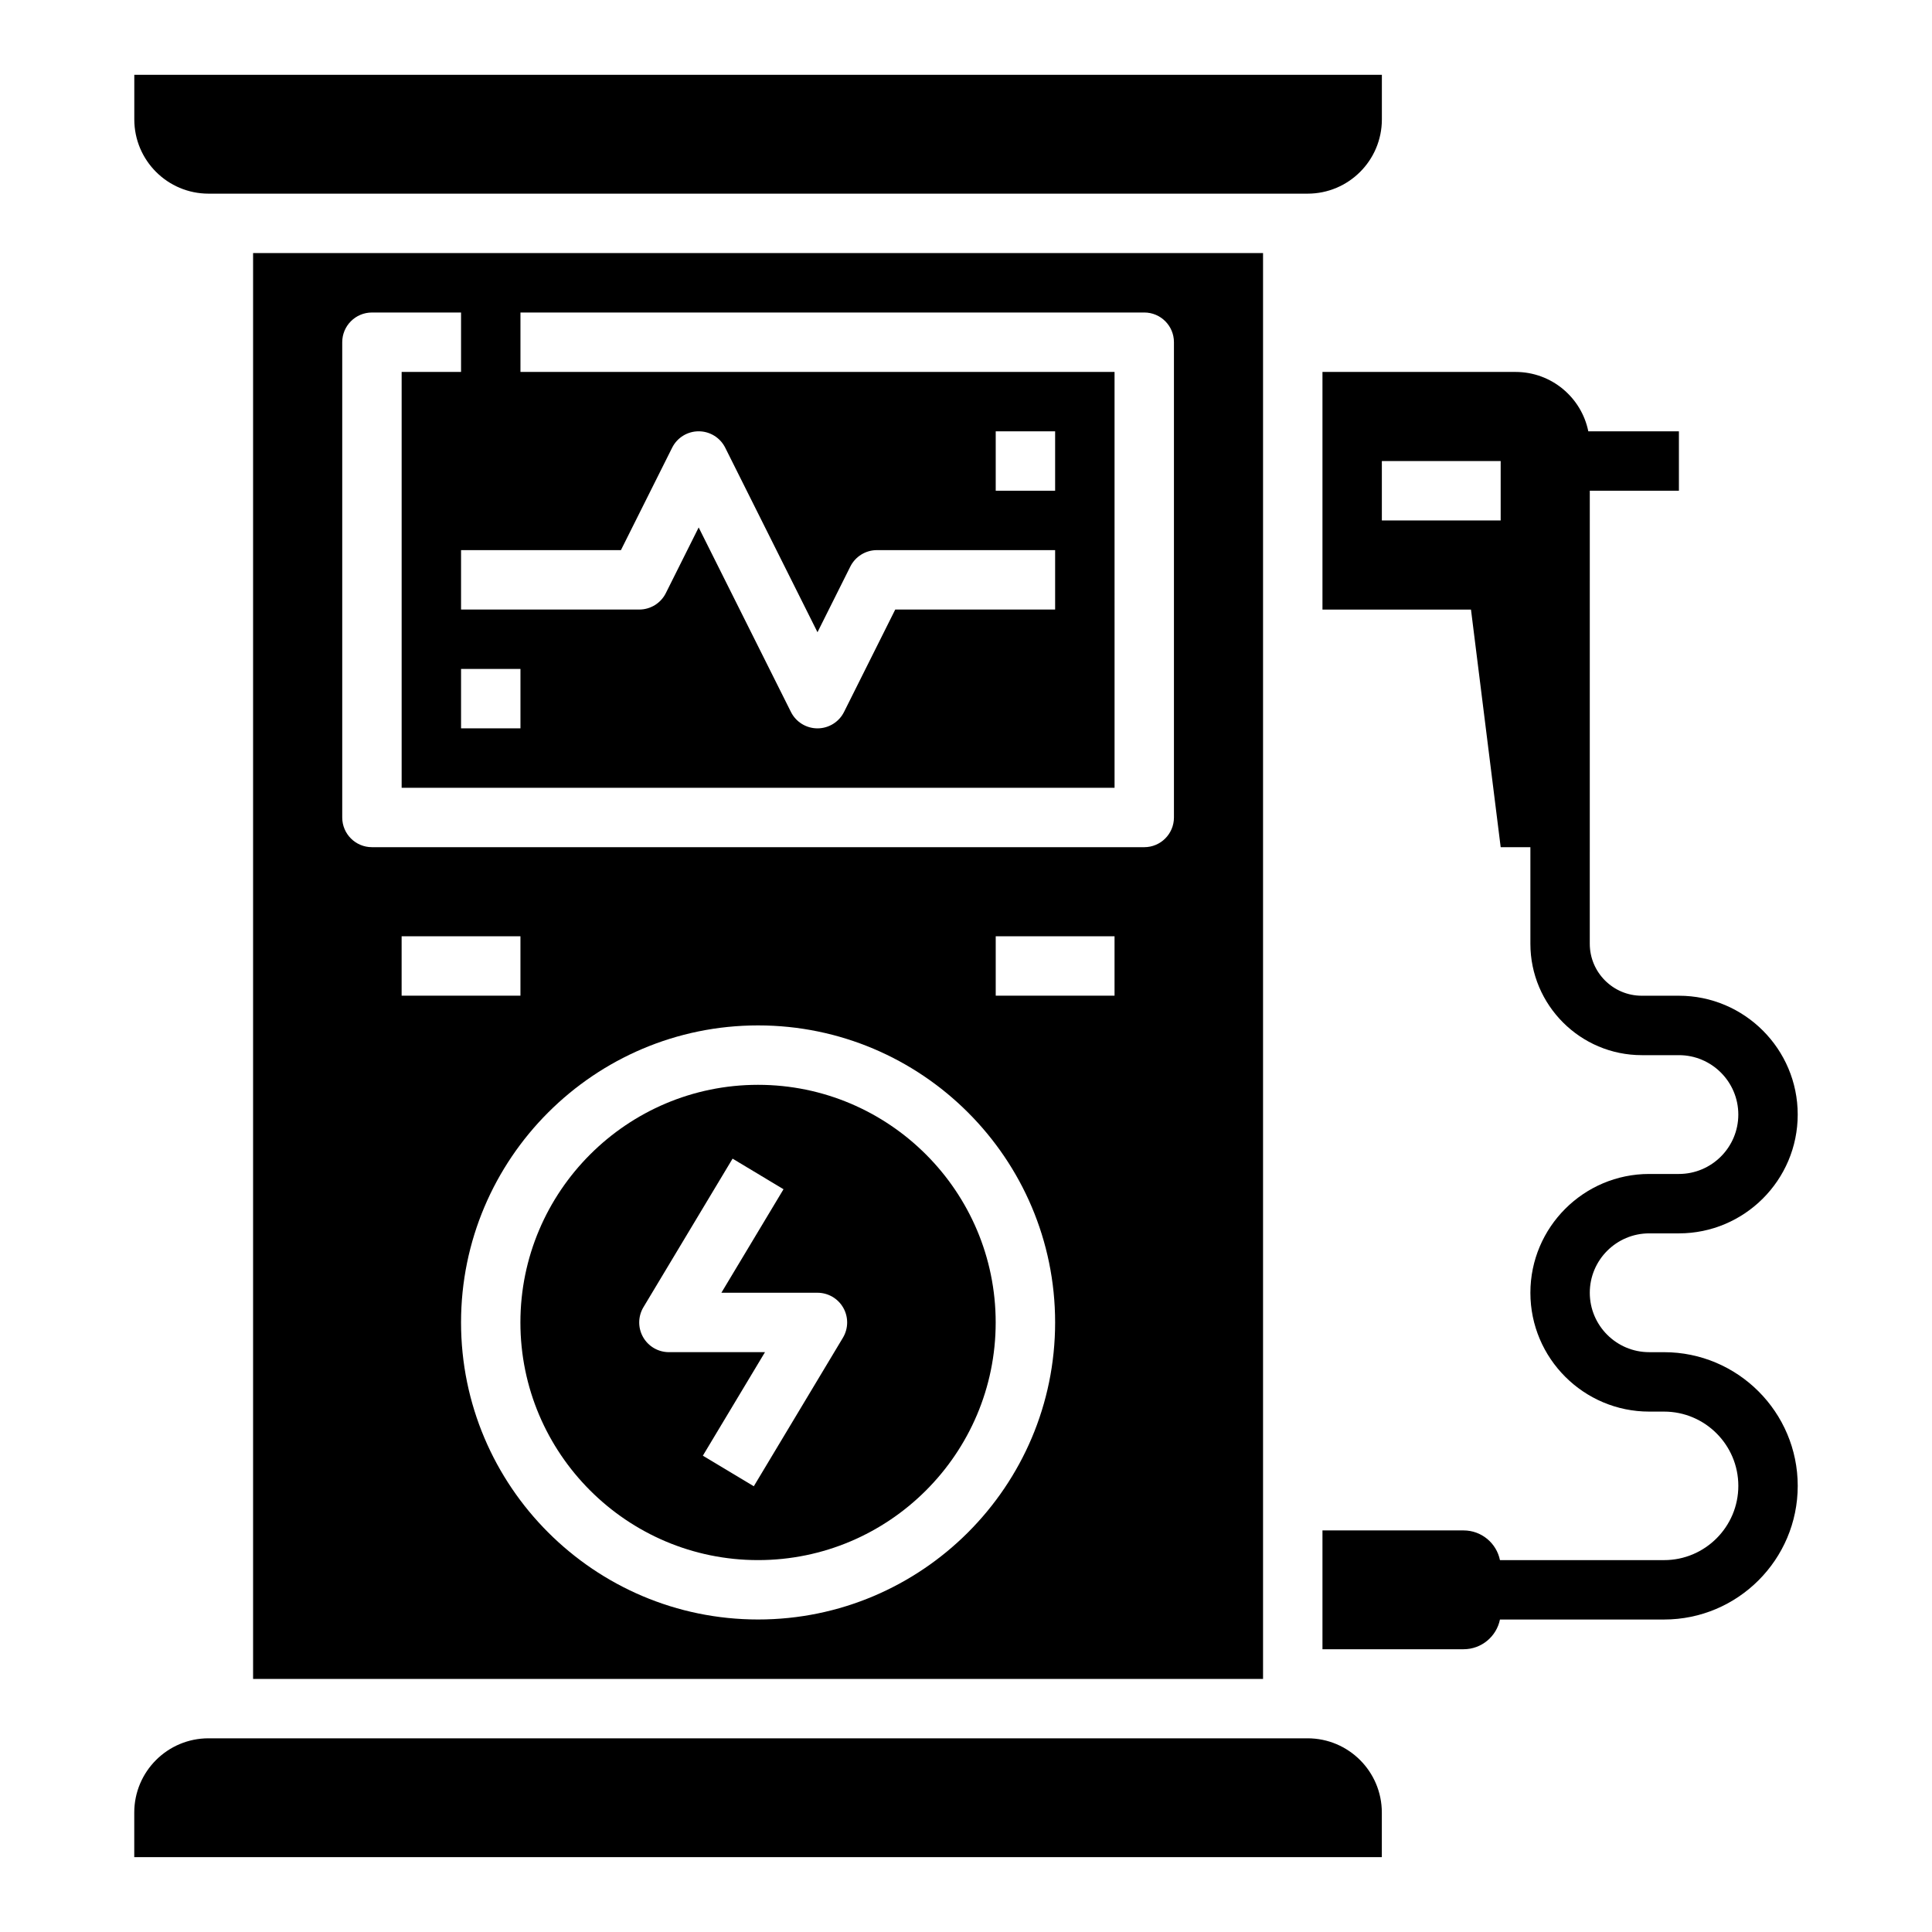 <?xml version="1.0" encoding="UTF-8"?>
<!-- Uploaded to: SVG Repo, www.svgrepo.com, Generator: SVG Repo Mixer Tools -->
<svg fill="#000000" width="800px" height="800px" version="1.1" viewBox="144 144 512 512" xmlns="http://www.w3.org/2000/svg">
 <g>
  <path d="m584.99 502.34h-3.938c-8.68 0-15.742-7.062-15.742-15.742s7.062-15.742 15.742-15.742h7.871c17.363 0 31.488-14.125 31.488-31.488s-14.125-31.488-31.488-31.488h-9.84c-7.598 0-13.777-6.18-13.777-13.777l0.004-120.05h23.617v-15.742h-24.008c-1.824-8.984-9.766-15.742-19.285-15.742h-51.168v62.977h39.359l7.871 62.977h7.871v25.586c0 16.277 13.242 29.52 29.52 29.52h9.84c8.68 0 15.742 7.062 15.742 15.742 0 8.68-7.062 15.742-15.742 15.742h-7.871c-17.363 0-31.488 14.125-31.488 31.488s14.125 31.488 31.488 31.488h3.938c10.852 0 19.68 8.828 19.68 19.68 0 10.852-8.828 19.68-19.68 19.68h-43.492c-0.914-4.492-4.883-7.871-9.645-7.871h-37.391v31.488h37.391c4.762 0 8.73-3.383 9.645-7.871l43.488-0.004c19.535 0 35.426-15.891 35.426-35.426-0.004-19.531-15.895-35.422-35.426-35.422zm-43.297-220.42h-31.488v-15.742h31.488z"/>
  <path d="m199.26 195.32h291.27c10.871 0 19.68-8.812 19.68-19.68v-11.809h-330.62v11.809c0 10.871 8.812 19.68 19.68 19.68z"/>
  <path d="m490.53 604.67h-291.27c-10.871 0-19.68 8.812-19.68 19.68v11.809h330.62v-11.809c0-10.871-8.812-19.68-19.68-19.68z"/>
  <path d="m478.72 211.07h-267.65v377.86h267.65zm-133.82 362.11c-43.406 0-78.719-35.312-78.719-78.719s35.312-78.719 78.719-78.719 78.719 35.312 78.719 78.719c0 43.402-35.312 78.719-78.719 78.719zm-94.465-165.31v-15.742h31.488v15.742zm188.93 0h-31.488v-15.742h31.488zm7.871-39.359h-204.67c-4.348 0-7.871-3.523-7.871-7.871v-125.95c0-4.348 3.523-7.871 7.871-7.871h23.617v15.742h-15.742v110.21h188.93l-0.004-110.21h-157.44v-15.746h165.31c4.348 0 7.871 3.523 7.871 7.871v125.95c0 4.348-3.523 7.875-7.871 7.875zm-23.617-78.723v15.742h-42.367l-13.57 27.137c-1.332 2.668-4.055 4.356-7.039 4.356-2.981 0-5.707-1.684-7.039-4.352l-24.449-48.895-8.703 17.406c-1.332 2.668-4.059 4.352-7.039 4.352h-47.23v-15.742h42.367l13.57-27.137c1.328-2.668 4.055-4.356 7.035-4.356 2.981 0 5.707 1.684 7.039 4.352l24.449 48.895 8.703-17.406c1.336-2.664 4.062-4.352 7.043-4.352zm-15.742-15.742v-15.742h15.742v15.742zm-125.95 47.23v15.742h-15.742v-15.742z"/>
  <path d="m344.89 431.49c-34.727 0-62.977 28.25-62.977 62.977 0 34.727 28.25 62.977 62.977 62.977 34.727 0 62.977-28.25 62.977-62.977 0-34.727-28.25-62.977-62.977-62.977zm22.492 67.023-23.617 39.359-13.5-8.102 16.465-27.434h-25.457c-2.836 0-5.453-1.523-6.852-3.992-1.398-2.469-1.359-5.496 0.102-7.93l23.617-39.359 13.5 8.102-16.465 27.434h25.457c2.836 0 5.453 1.523 6.852 3.992 1.398 2.469 1.359 5.5-0.102 7.93z"/>
 </g>
</svg>